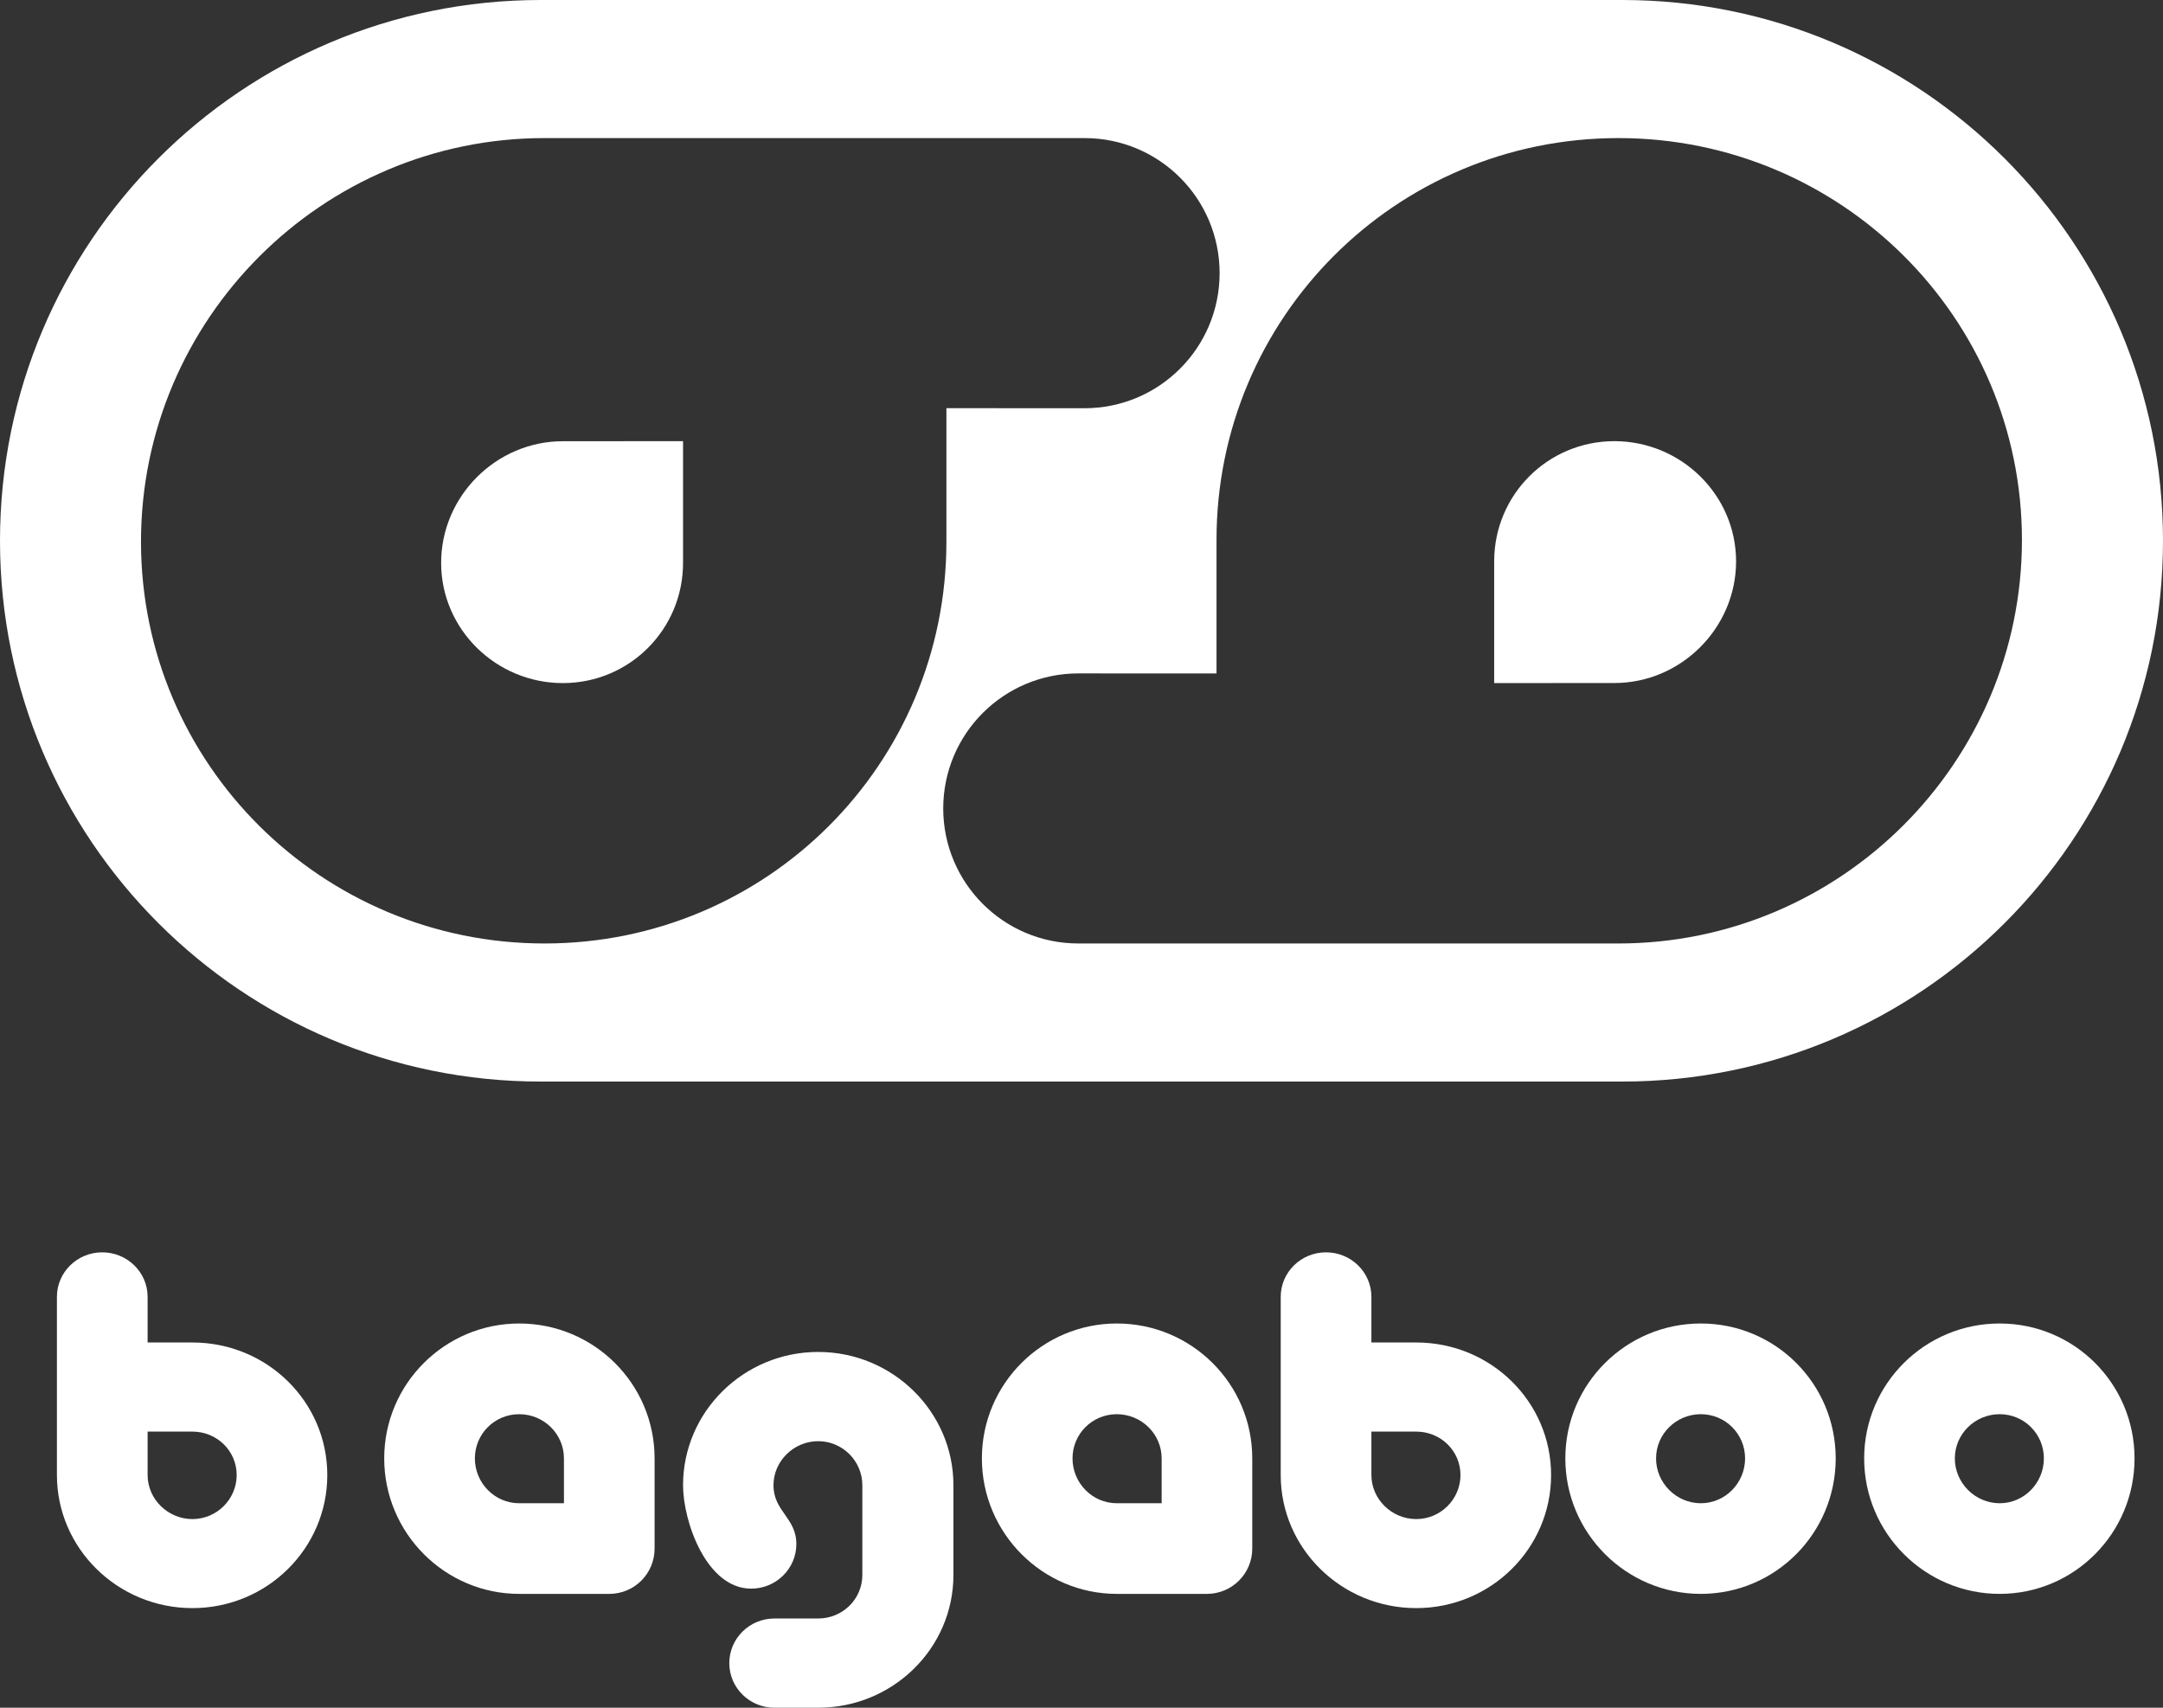 <?xml version="1.0" encoding="utf-8"?>
<svg width="152px" height="120px" viewBox="0 0 152 120" version="1.1" xmlns:xlink="http://www.w3.org/1999/xlink" xmlns="http://www.w3.org/2000/svg">
  <rect x="0" y="0" width="152" height="120" fill="#333333" stroke="none"/>
  <g id="Group-11">
    <path d="M113.445 31C108.772 31 105 34.767 105 39.447L105 48L113.45 47.995C118.127 47.995 121.996 44.133 122 39.447C121.996 34.77 118.127 31 113.445 31" id="Fill-1" fill="#FFFFFF" fill-rule="evenodd" stroke="none" />
    <path d="M31 39.552C31 44.229 34.872 48 39.553 48C44.232 48 48 44.232 48 39.552L48 31L39.553 31.004C34.872 31.004 31 34.865 31 39.552" id="Fill-2" fill="#FFFFFF" fill-rule="evenodd" stroke="none" />
    <path d="M113.729 66.297L75.778 66.297C70.533 66.296 66.288 62.056 66.283 56.808C66.288 51.561 70.533 47.324 75.773 47.32L85.488 47.324L85.488 37.941C85.488 22.315 98.102 9.705 113.729 9.703C129.357 9.699 142.087 22.315 142.087 37.947C142.083 53.569 129.361 66.297 113.729 66.297M38.266 66.297C22.633 66.301 9.908 53.685 9.908 38.06C9.913 22.432 22.633 9.703 38.261 9.703L76.217 9.703C81.462 9.705 85.703 13.945 85.706 19.193C85.703 24.438 81.462 28.682 76.222 28.686L66.507 28.682L66.507 38.06C66.511 53.685 53.898 66.297 38.266 66.297M113.997 0L37.999 0C17.014 0 0 17.012 0 38C0 58.987 17.014 76 37.999 76L113.997 76C134.986 76 152 58.987 152 38C152 17.012 134.986 0 113.997 0" id="Fill-3" fill="#FFFFFF" fill-rule="evenodd" stroke="none" />
    <path d="M13.521 100.597L10.373 100.597L10.373 103.649C10.373 105.341 11.798 106.744 13.521 106.744C15.244 106.744 16.632 105.341 16.632 103.649C16.632 101.954 15.244 100.597 13.521 100.597M13.521 113C8.275 113 4 108.808 4 103.649L4 91.127C4 89.403 5.423 88 7.184 88C8.944 88 10.373 89.403 10.373 91.127L10.373 94.335L13.521 94.335C18.765 94.335 23 98.495 23 103.649C23 108.808 18.765 113 13.521 113" id="Fill-4" fill="#FFFFFF" fill-rule="evenodd" stroke="none" />
    <path d="M39.63 102.481C39.63 100.755 38.21 99.374 36.484 99.374C34.762 99.374 33.371 100.755 33.371 102.481C33.371 104.204 34.762 105.631 36.484 105.631L39.63 105.631L39.63 102.481ZM42.816 112L36.484 112C31.27 112 27 107.732 27 102.481C27 97.234 31.27 93 36.484 93C41.731 93 46 97.234 46 102.481L46 108.816C46 110.573 44.584 112 42.816 112L42.816 112Z" id="Fill-5" fill="#FFFFFF" fill-rule="evenodd" stroke="none" />
    <path d="M57.495 120L54.427 120C52.669 120 51.25 118.594 51.25 116.868C51.25 115.133 52.669 113.729 54.427 113.729L57.495 113.729C59.214 113.729 60.599 112.369 60.599 110.666L60.599 104.366C60.599 102.669 59.214 101.27 57.495 101.27C55.779 101.27 54.355 102.669 54.355 104.366C54.355 106.209 55.962 106.649 55.962 108.499C55.962 110.226 54.543 111.632 52.785 111.632C49.641 111.632 48 106.911 48 104.366C48 99.205 52.259 95 57.495 95C62.735 95 67 99.205 67 104.366L67 110.666C67 115.833 62.735 120 57.495 120" id="Fill-6" fill="#FFFFFF" fill-rule="evenodd" stroke="none" />
    <path d="M81.632 102.481C81.632 100.755 80.203 99.374 78.482 99.374C76.757 99.374 75.369 100.755 75.369 102.481C75.369 104.204 76.757 105.631 78.482 105.631L81.632 105.631L81.632 102.481ZM84.815 112L78.482 112C73.267 112 69 107.732 69 102.481C69 97.234 73.267 93 78.482 93C83.727 93 88 97.234 88 102.481L88 108.816C88 110.573 86.578 112 84.815 112L84.815 112Z" id="Fill-7" fill="#FFFFFF" fill-rule="evenodd" stroke="none" />
    <path d="M99.522 100.597L96.372 100.597L96.372 103.649C96.372 105.341 97.796 106.744 99.522 106.744C101.245 106.744 102.632 105.341 102.632 103.649C102.632 101.954 101.245 100.597 99.522 100.597M99.522 113C94.272 113 90 108.808 90 103.649L90 91.127C90 89.403 91.42 88 93.185 88C94.944 88 96.372 89.403 96.372 91.127L96.372 94.335L99.522 94.335C104.766 94.335 109 98.495 109 103.649C109 108.808 104.766 113 99.522 113" id="Fill-8" fill="#FFFFFF" fill-rule="evenodd" stroke="none" />
    <path d="M119.521 99.374C117.796 99.374 116.376 100.756 116.376 102.481C116.376 104.204 117.796 105.631 119.521 105.631C121.243 105.631 122.632 104.204 122.632 102.481C122.632 100.756 121.243 99.374 119.521 99.374M119.521 112C114.275 112 110 107.733 110 102.481C110 97.234 114.275 93 119.521 93C124.765 93 129 97.234 129 102.481C129 107.733 124.765 112 119.521 112" id="Fill-9" fill="#FFFFFF" fill-rule="evenodd" stroke="none" />
    <path d="M140.522 99.374C138.796 99.374 137.372 100.756 137.372 102.481C137.372 104.204 138.796 105.631 140.522 105.631C142.241 105.631 143.629 104.204 143.629 102.481C143.629 100.756 142.241 99.374 140.522 99.374M140.522 112C135.273 112 131 107.733 131 102.481C131 97.234 135.273 93 140.522 93C145.765 93 150 97.234 150 102.481C150 107.733 145.765 112 140.522 112" id="Fill-10" fill="#FFFFFF" fill-rule="evenodd" stroke="none" />
  </g>
</svg>